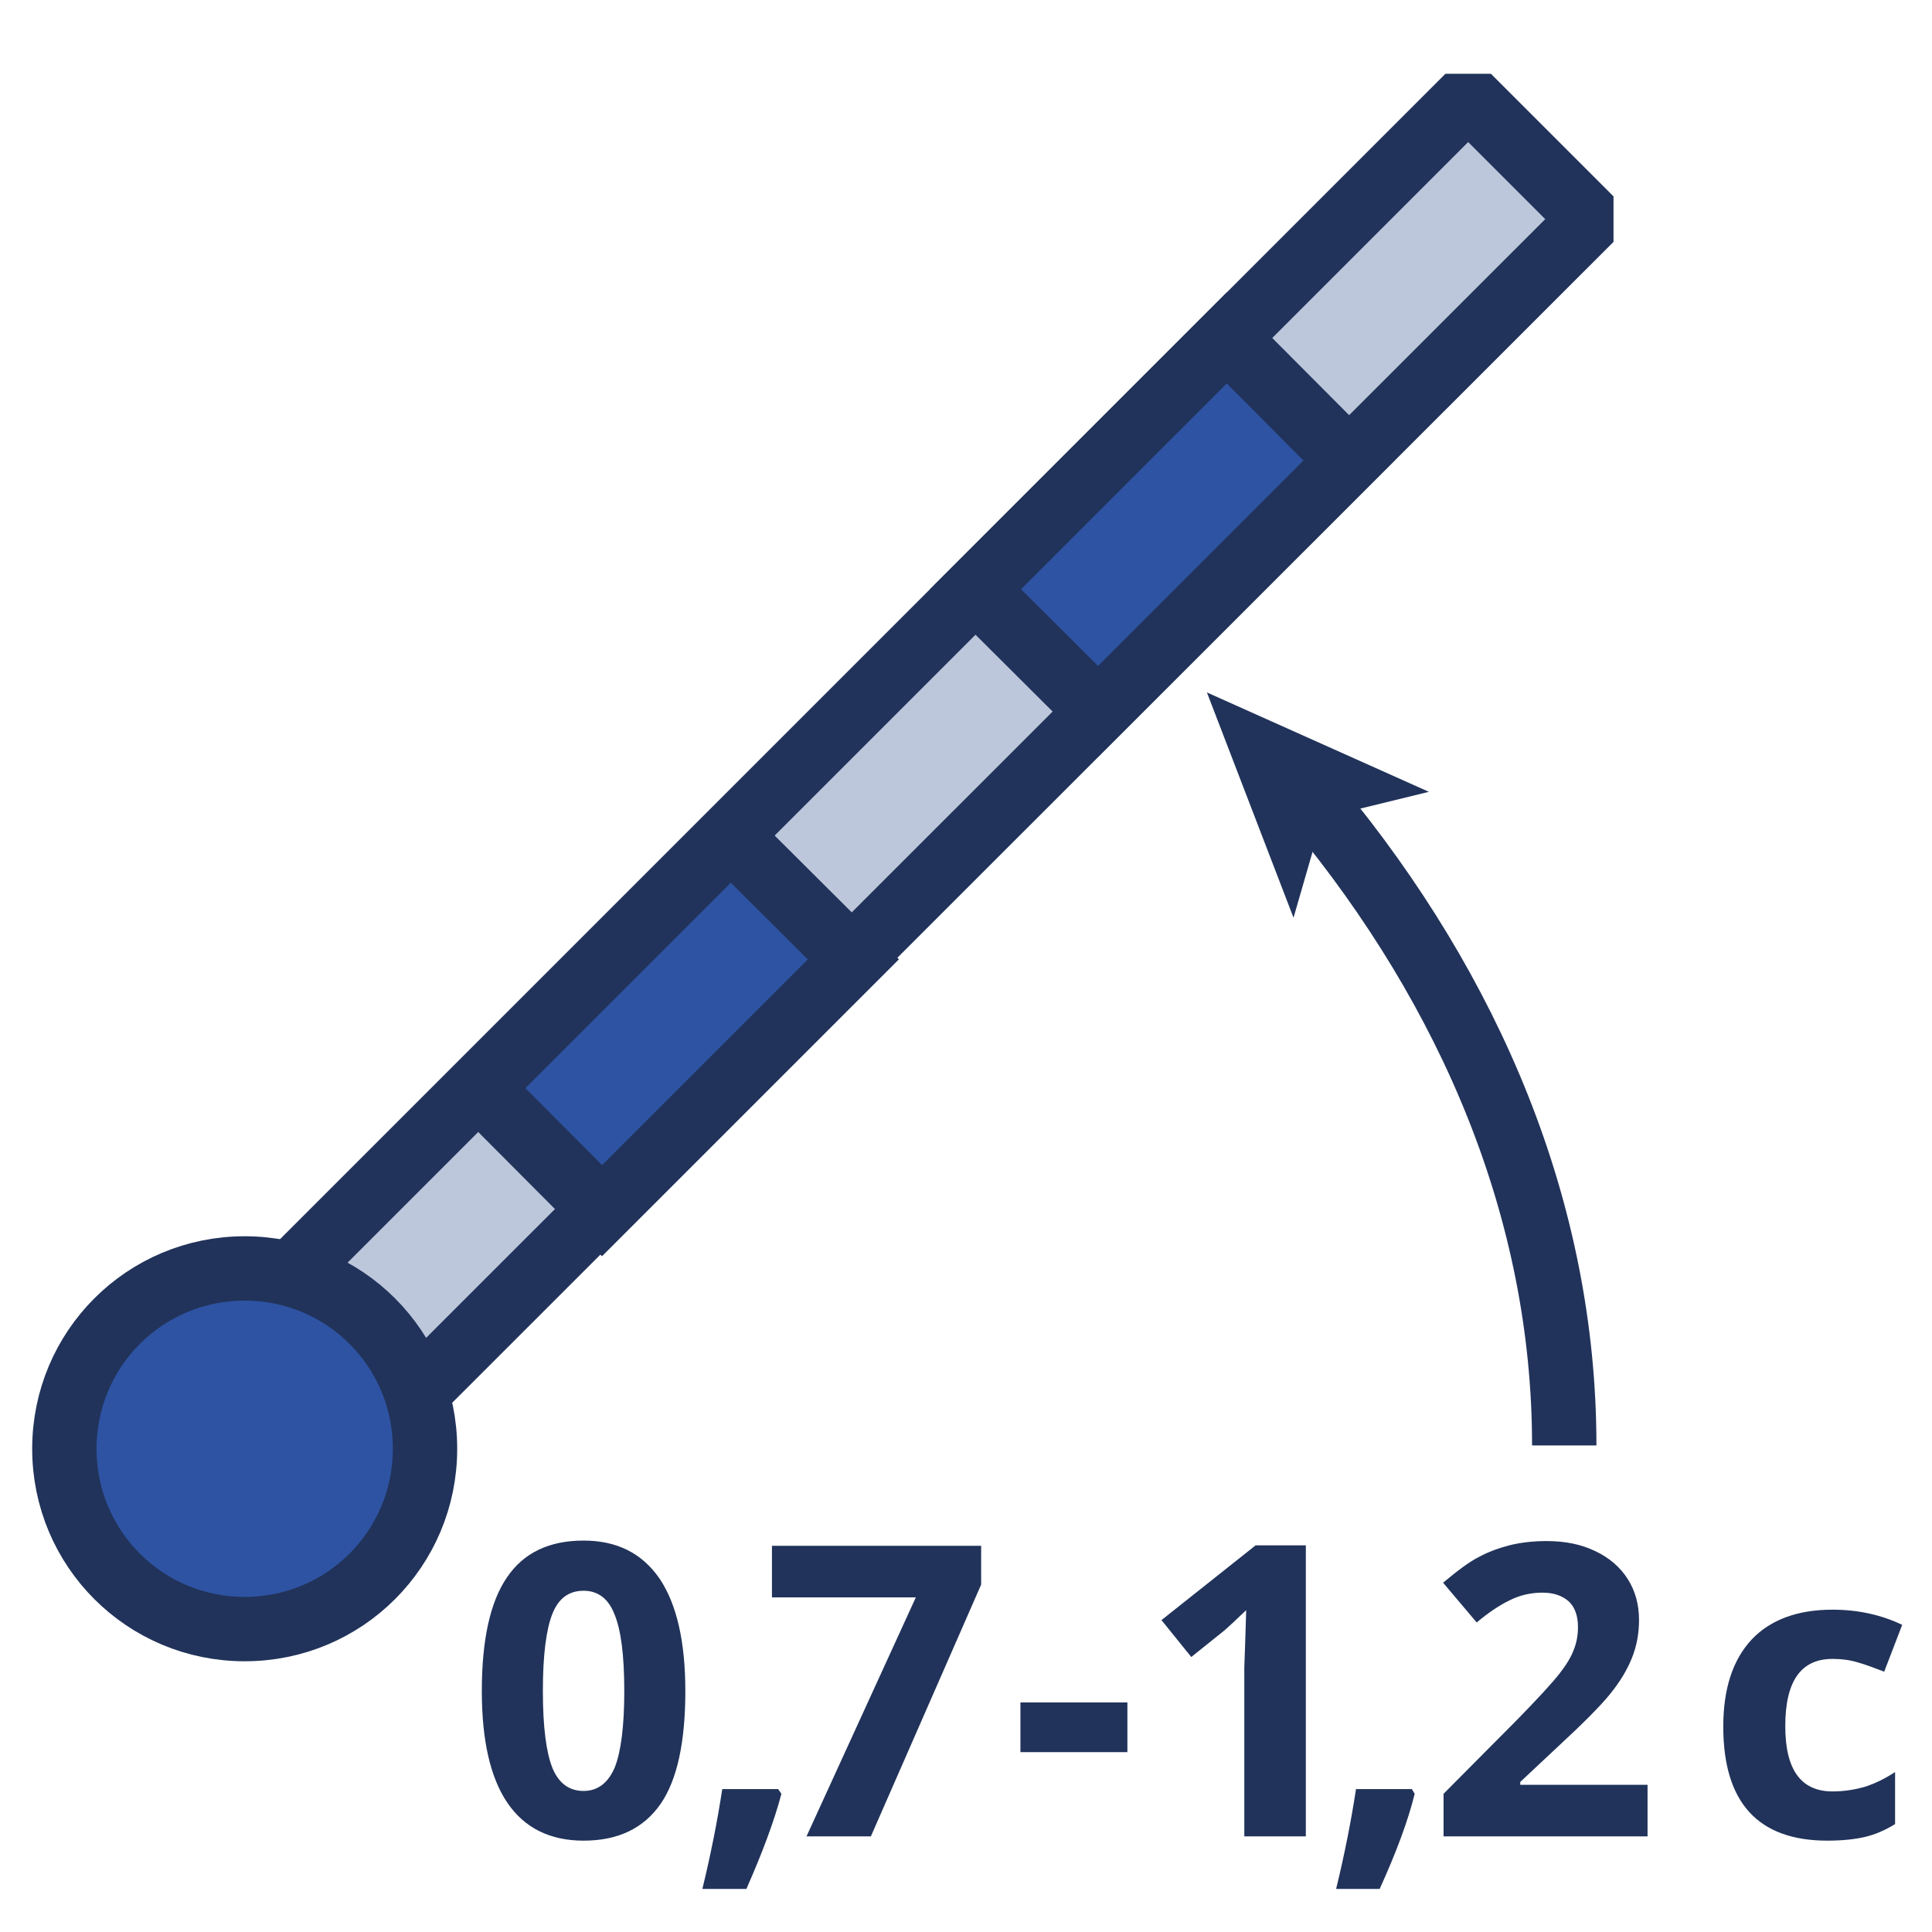 <?xml version="1.0" encoding="UTF-8"?>
<!DOCTYPE svg PUBLIC "-//W3C//DTD SVG 1.1//EN" "http://www.w3.org/Graphics/SVG/1.1/DTD/svg11.dtd">
<!-- Creator: CorelDRAW -->
<svg xmlns="http://www.w3.org/2000/svg" xml:space="preserve" width="60px" height="60px" version="1.1" style="shape-rendering:geometricPrecision; text-rendering:geometricPrecision; image-rendering:optimizeQuality; fill-rule:evenodd; clip-rule:evenodd"
viewBox="0 0 4.082 4.082"
 xmlns:xlink="http://www.w3.org/1999/xlink"
 xmlns:xodm="http://www.corel.com/coreldraw/odm/2003">
 <defs>
  <style type="text/css">
   <![CDATA[
    .str1 {stroke:#21335A;stroke-width:0.136;stroke-miterlimit:22.926}
    .str0 {stroke:#21335A;stroke-width:0.136;stroke-linejoin:bevel;stroke-miterlimit:22.926}
    .fil5 {fill:none}
    .fil2 {fill:none;fill-rule:nonzero}
    .fil4 {fill:#21335A;fill-rule:nonzero}
    .fil3 {fill:#21335A;fill-rule:nonzero}
    .fil1 {fill:#2E53A3;fill-rule:nonzero}
    .fil0 {fill:#BDC7DC;fill-rule:nonzero}
   ]]>
  </style>
   <clipPath id="id0">
    <path d="M0 4.082l4.082 0 0 -4.082 -4.082 0 0 4.082z"/>
   </clipPath>
 </defs>
 <g id="Слой_x0020_1">
  <g>
  </g>
  <g style="clip-path:url(#id0)">
   <g id="_1668777972432">
    <polygon class="fil0 str0" points="3.102,0.204 0.381,2.925 0.639,3.184 3.361,0.463 "/>
    <path class="fil1 str1" d="M0.517 3.442c0.211,0 0.381,-0.17 0.381,-0.381 0,-0.211 -0.17,-0.381 -0.381,-0.381 -0.211,0 -0.381,0.17 -0.381,0.381 0,0.211 0.17,0.381 0.381,0.381z"/>
    <polygon class="fil1 str1" points="1.544,1.769 1.014,2.299 1.272,2.558 1.803,2.027 "/>
    <polygon class="fil1 str1" points="2.592,0.714 2.061,1.245 2.32,1.503 2.85,0.973 "/>
    <path class="fil2 str0" d="M2.781 1.701c0.326,0.394 0.524,0.857 0.524,1.353"/>
    <polygon class="fil3" points="2.55,1.463 2.733,1.939 2.794,1.728 3.019,1.673 "/>
    <g>
     <path class="fil4" d="M1.448 3.573c0,0.107 -0.017,0.187 -0.052,0.238 -0.036,0.052 -0.09,0.078 -0.163,0.078 -0.071,0 -0.125,-0.027 -0.161,-0.08 -0.036,-0.053 -0.054,-0.132 -0.054,-0.236 0,-0.109 0.018,-0.189 0.053,-0.24 0.035,-0.052 0.089,-0.078 0.162,-0.078 0.071,0 0.124,0.027 0.161,0.081 0.036,0.054 0.054,0.133 0.054,0.237zm-0.301 0c0,0.075 0.007,0.129 0.02,0.162 0.013,0.032 0.035,0.049 0.066,0.049 0.03,0 0.052,-0.017 0.066,-0.05 0.013,-0.033 0.02,-0.087 0.02,-0.161 0,-0.076 -0.007,-0.13 -0.021,-0.163 -0.013,-0.033 -0.035,-0.049 -0.065,-0.049 -0.031,0 -0.053,0.016 -0.066,0.049 -0.013,0.033 -0.02,0.087 -0.02,0.163zm0.504 0.217c-0.015,0.057 -0.04,0.124 -0.074,0.201l-0.093 0c0.018,-0.074 0.032,-0.145 0.042,-0.211l0.118 0 0.007 0.01zm0.053 0.09l0.231 -0.505 -0.304 0 0 -0.109 0.442 0 0 0.082 -0.233 0.532 -0.136 0zm0.452 -0.178l0 -0.105 0.226 0 0 0.105 -0.226 0zm0.833 0.088c-0.014,0.057 -0.039,0.124 -0.074,0.201l-0.092 0c0.018,-0.074 0.032,-0.145 0.042,-0.211l0.118 0 0.006 0.01zm0.492 0.09l-0.431 0 0 -0.09 0.155 -0.156c0.046,-0.047 0.076,-0.08 0.09,-0.098 0.014,-0.018 0.024,-0.034 0.03,-0.05 0.006,-0.015 0.009,-0.031 0.009,-0.048 0,-0.025 -0.007,-0.043 -0.02,-0.055 -0.014,-0.012 -0.032,-0.018 -0.055,-0.018 -0.024,0 -0.047,0.005 -0.069,0.016 -0.023,0.011 -0.046,0.027 -0.07,0.047l-0.071 -0.084c0.03,-0.025 0.055,-0.044 0.075,-0.054 0.02,-0.011 0.042,-0.019 0.065,-0.025 0.024,-0.006 0.05,-0.009 0.079,-0.009 0.039,0 0.073,0.007 0.102,0.021 0.03,0.014 0.053,0.034 0.069,0.059 0.016,0.025 0.024,0.054 0.024,0.087 0,0.028 -0.005,0.055 -0.015,0.08 -0.01,0.025 -0.025,0.05 -0.046,0.076 -0.021,0.026 -0.058,0.063 -0.11,0.111l-0.08 0.075 0 0.006 0.269 0 0 0.109zm0.38 0.009c-0.147,0 -0.22,-0.081 -0.22,-0.241 0,-0.08 0.02,-0.141 0.06,-0.184 0.04,-0.042 0.097,-0.063 0.171,-0.063 0.054,0 0.103,0.011 0.147,0.032l-0.038 0.099c-0.021,-0.008 -0.039,-0.015 -0.057,-0.02 -0.017,-0.005 -0.034,-0.007 -0.052,-0.007 -0.067,0 -0.1,0.047 -0.1,0.142 0,0.092 0.033,0.138 0.1,0.138 0.025,0 0.048,-0.004 0.069,-0.01 0.021,-0.007 0.042,-0.017 0.063,-0.031l0 0.11c-0.021,0.013 -0.042,0.022 -0.063,0.027 -0.021,0.005 -0.048,0.008 -0.08,0.008zm-1.102 -0.009l-0.13 0 0 -0.356 0.002 -0.058 0.002 -0.064c-0.022,0.021 -0.037,0.035 -0.045,0.042l-0.071 0.057 -0.063 -0.078 0.199 -0.158 0.106 0 0 0.615z"/>
    </g>
   </g>
  </g>
  <polygon class="fil5" points="0,4.082 4.082,4.082 4.082,0 0,0 "/>
 </g>
</svg>
